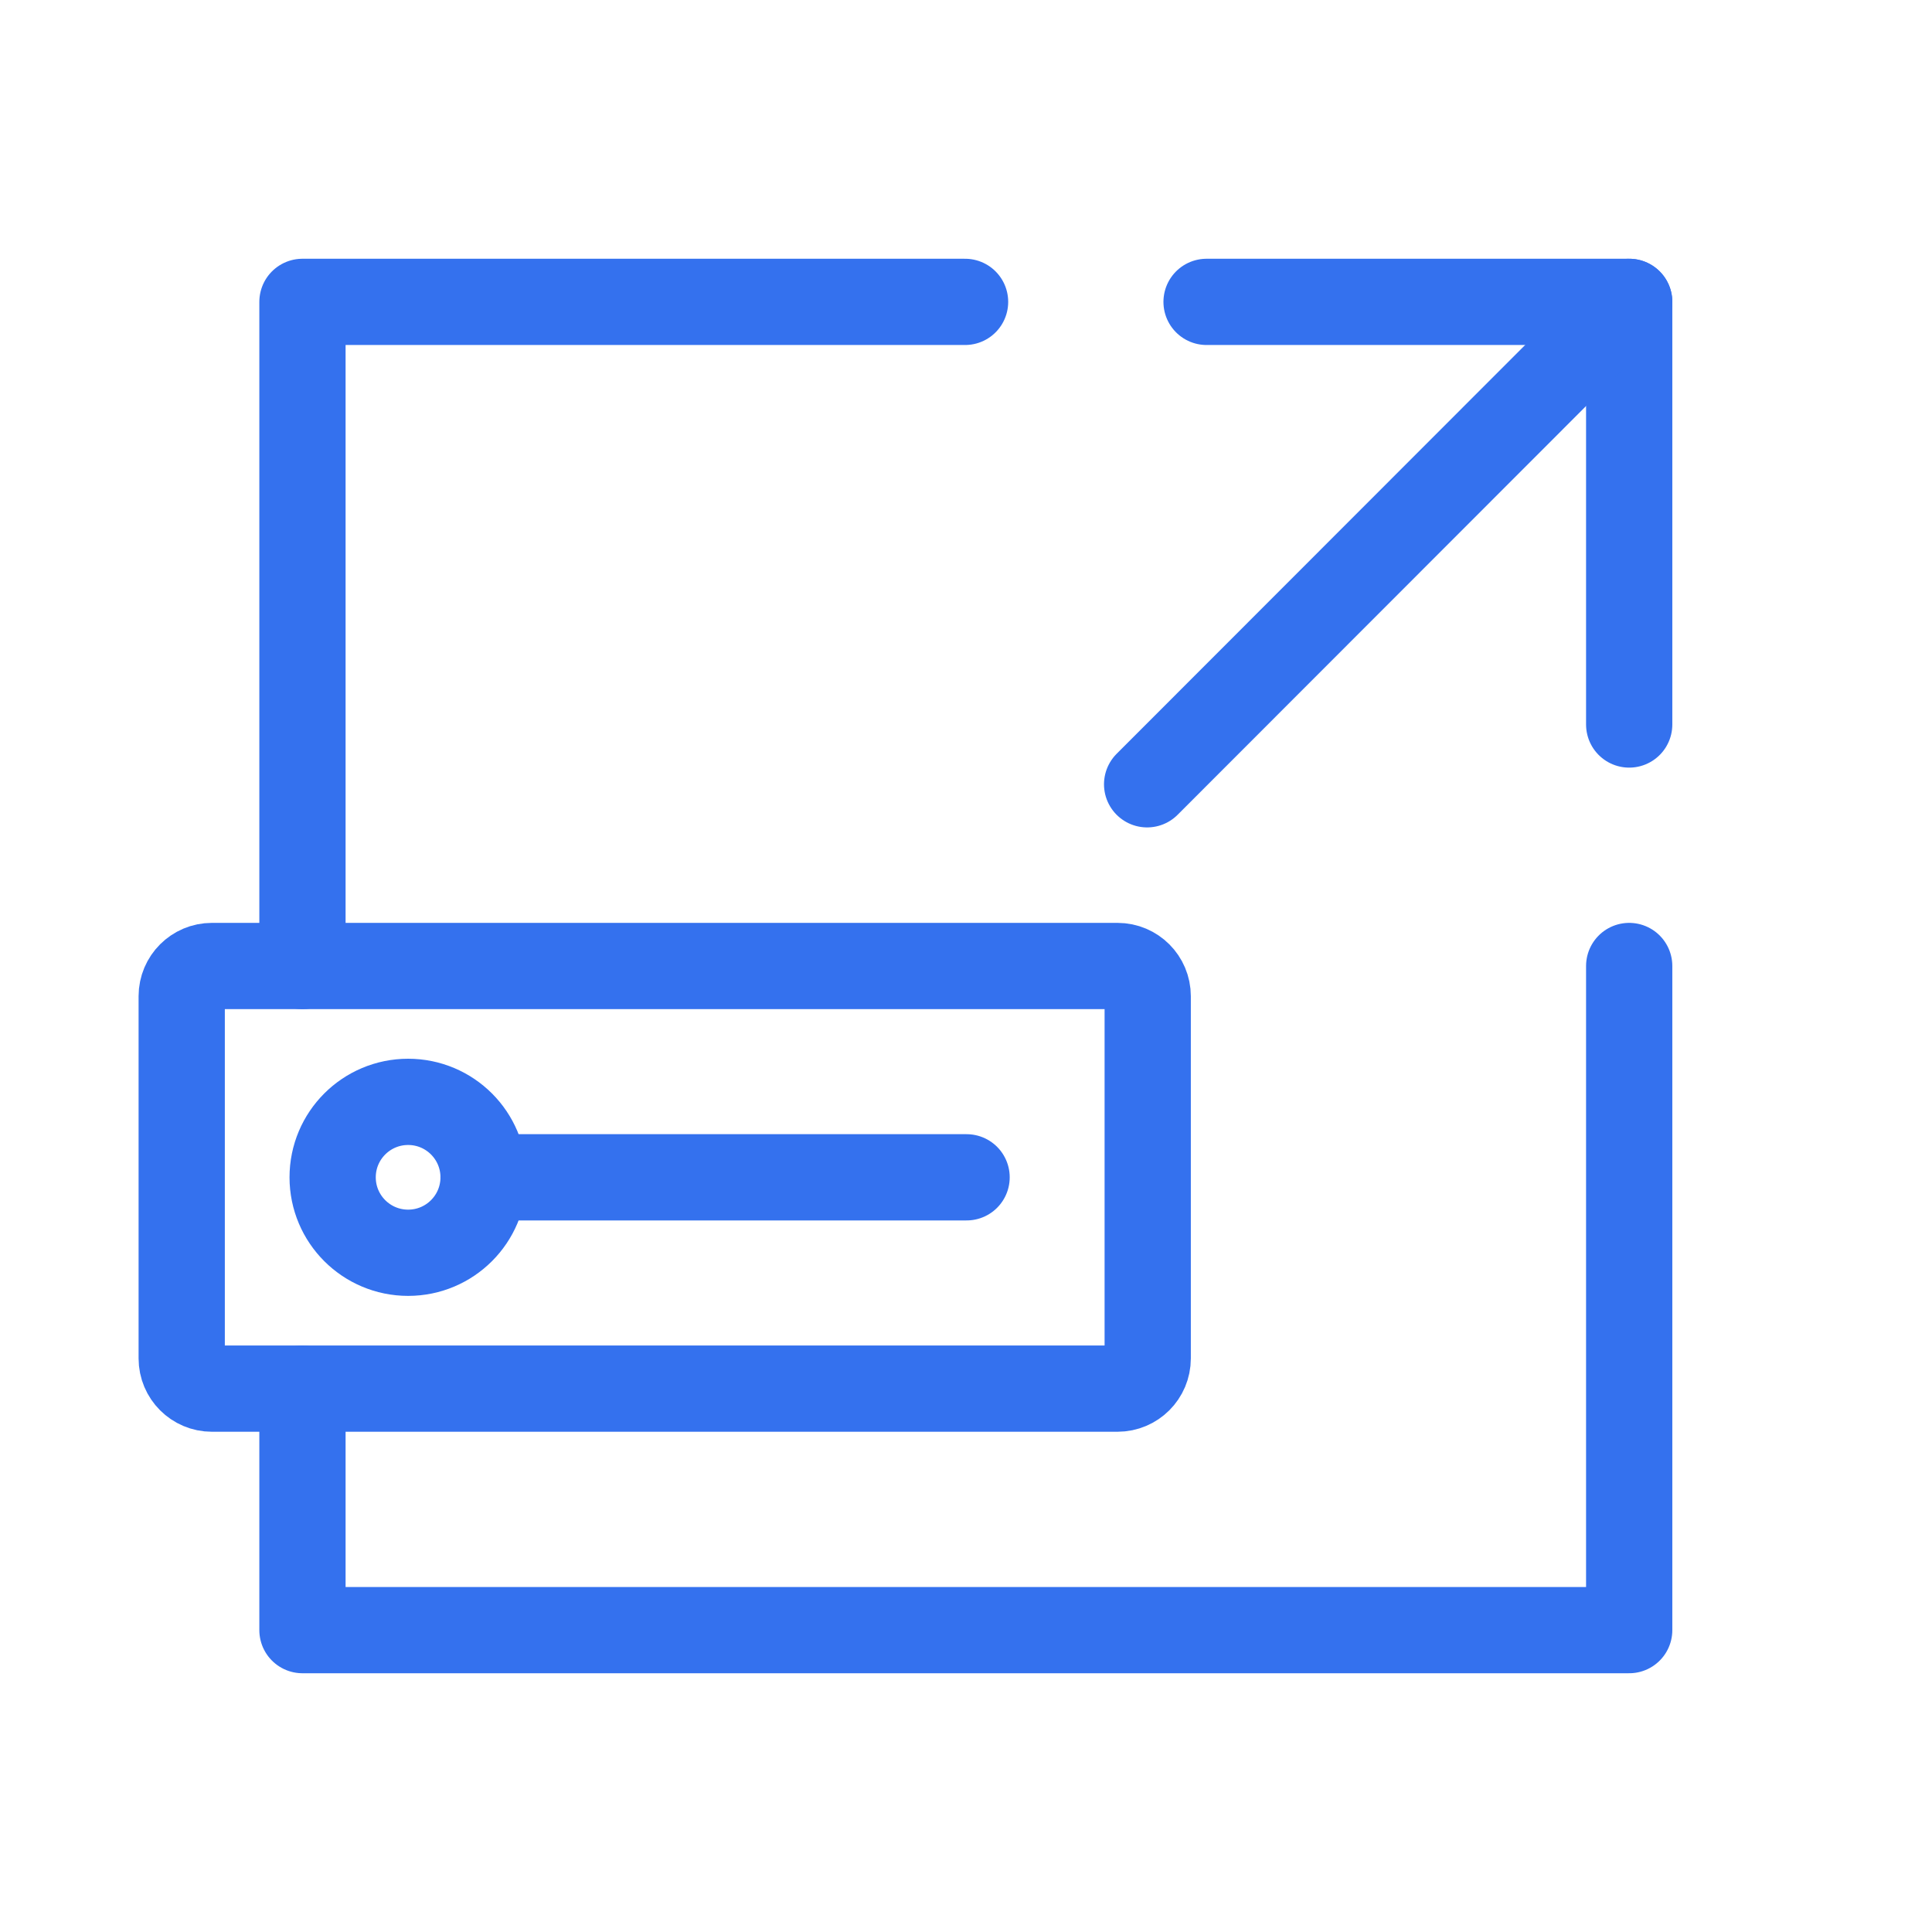 <svg width="56" height="56" viewBox="0 0 56 56" fill="none" xmlns="http://www.w3.org/2000/svg">
<path d="M47.223 21V8.75H34.973" stroke="#3471EE" stroke-width="2.5" stroke-linecap="round" stroke-linejoin="round"/>
<path d="M47.223 8.75L33.25 22.733" stroke="#3471EE" stroke-width="2.5" stroke-linecap="round" stroke-linejoin="round"/>
<path d="M32.392 28H6.142C5.659 28 5.267 28.392 5.267 28.875V39.375C5.267 39.858 5.659 40.25 6.142 40.25H32.392C32.875 40.25 33.267 39.858 33.267 39.375V28.875C33.267 28.392 32.875 28 32.392 28Z" stroke="#3471EE" stroke-width="2.5" stroke-linecap="round" stroke-linejoin="round"/>
<path d="M11.83 36.312C13.038 36.312 14.017 35.333 14.017 34.125C14.017 32.917 13.038 31.938 11.83 31.938C10.621 31.938 9.642 32.917 9.642 34.125C9.642 35.333 10.621 36.312 11.83 36.312Z" stroke="#3471EE" stroke-width="2.5" stroke-linecap="round" stroke-linejoin="round"/>
<path d="M14.017 34.125H28.017" stroke="#3471EE" stroke-width="2.5" stroke-linecap="round" stroke-linejoin="round"/>
<path d="M8.767 40.25V47.25H47.223V28" stroke="#3471EE" stroke-width="2.5" stroke-linecap="round" stroke-linejoin="round"/>
<path d="M27.973 8.75H8.767V28" stroke="#3471EE" stroke-width="2.5" stroke-linecap="round" stroke-linejoin="round"/>
</svg>
